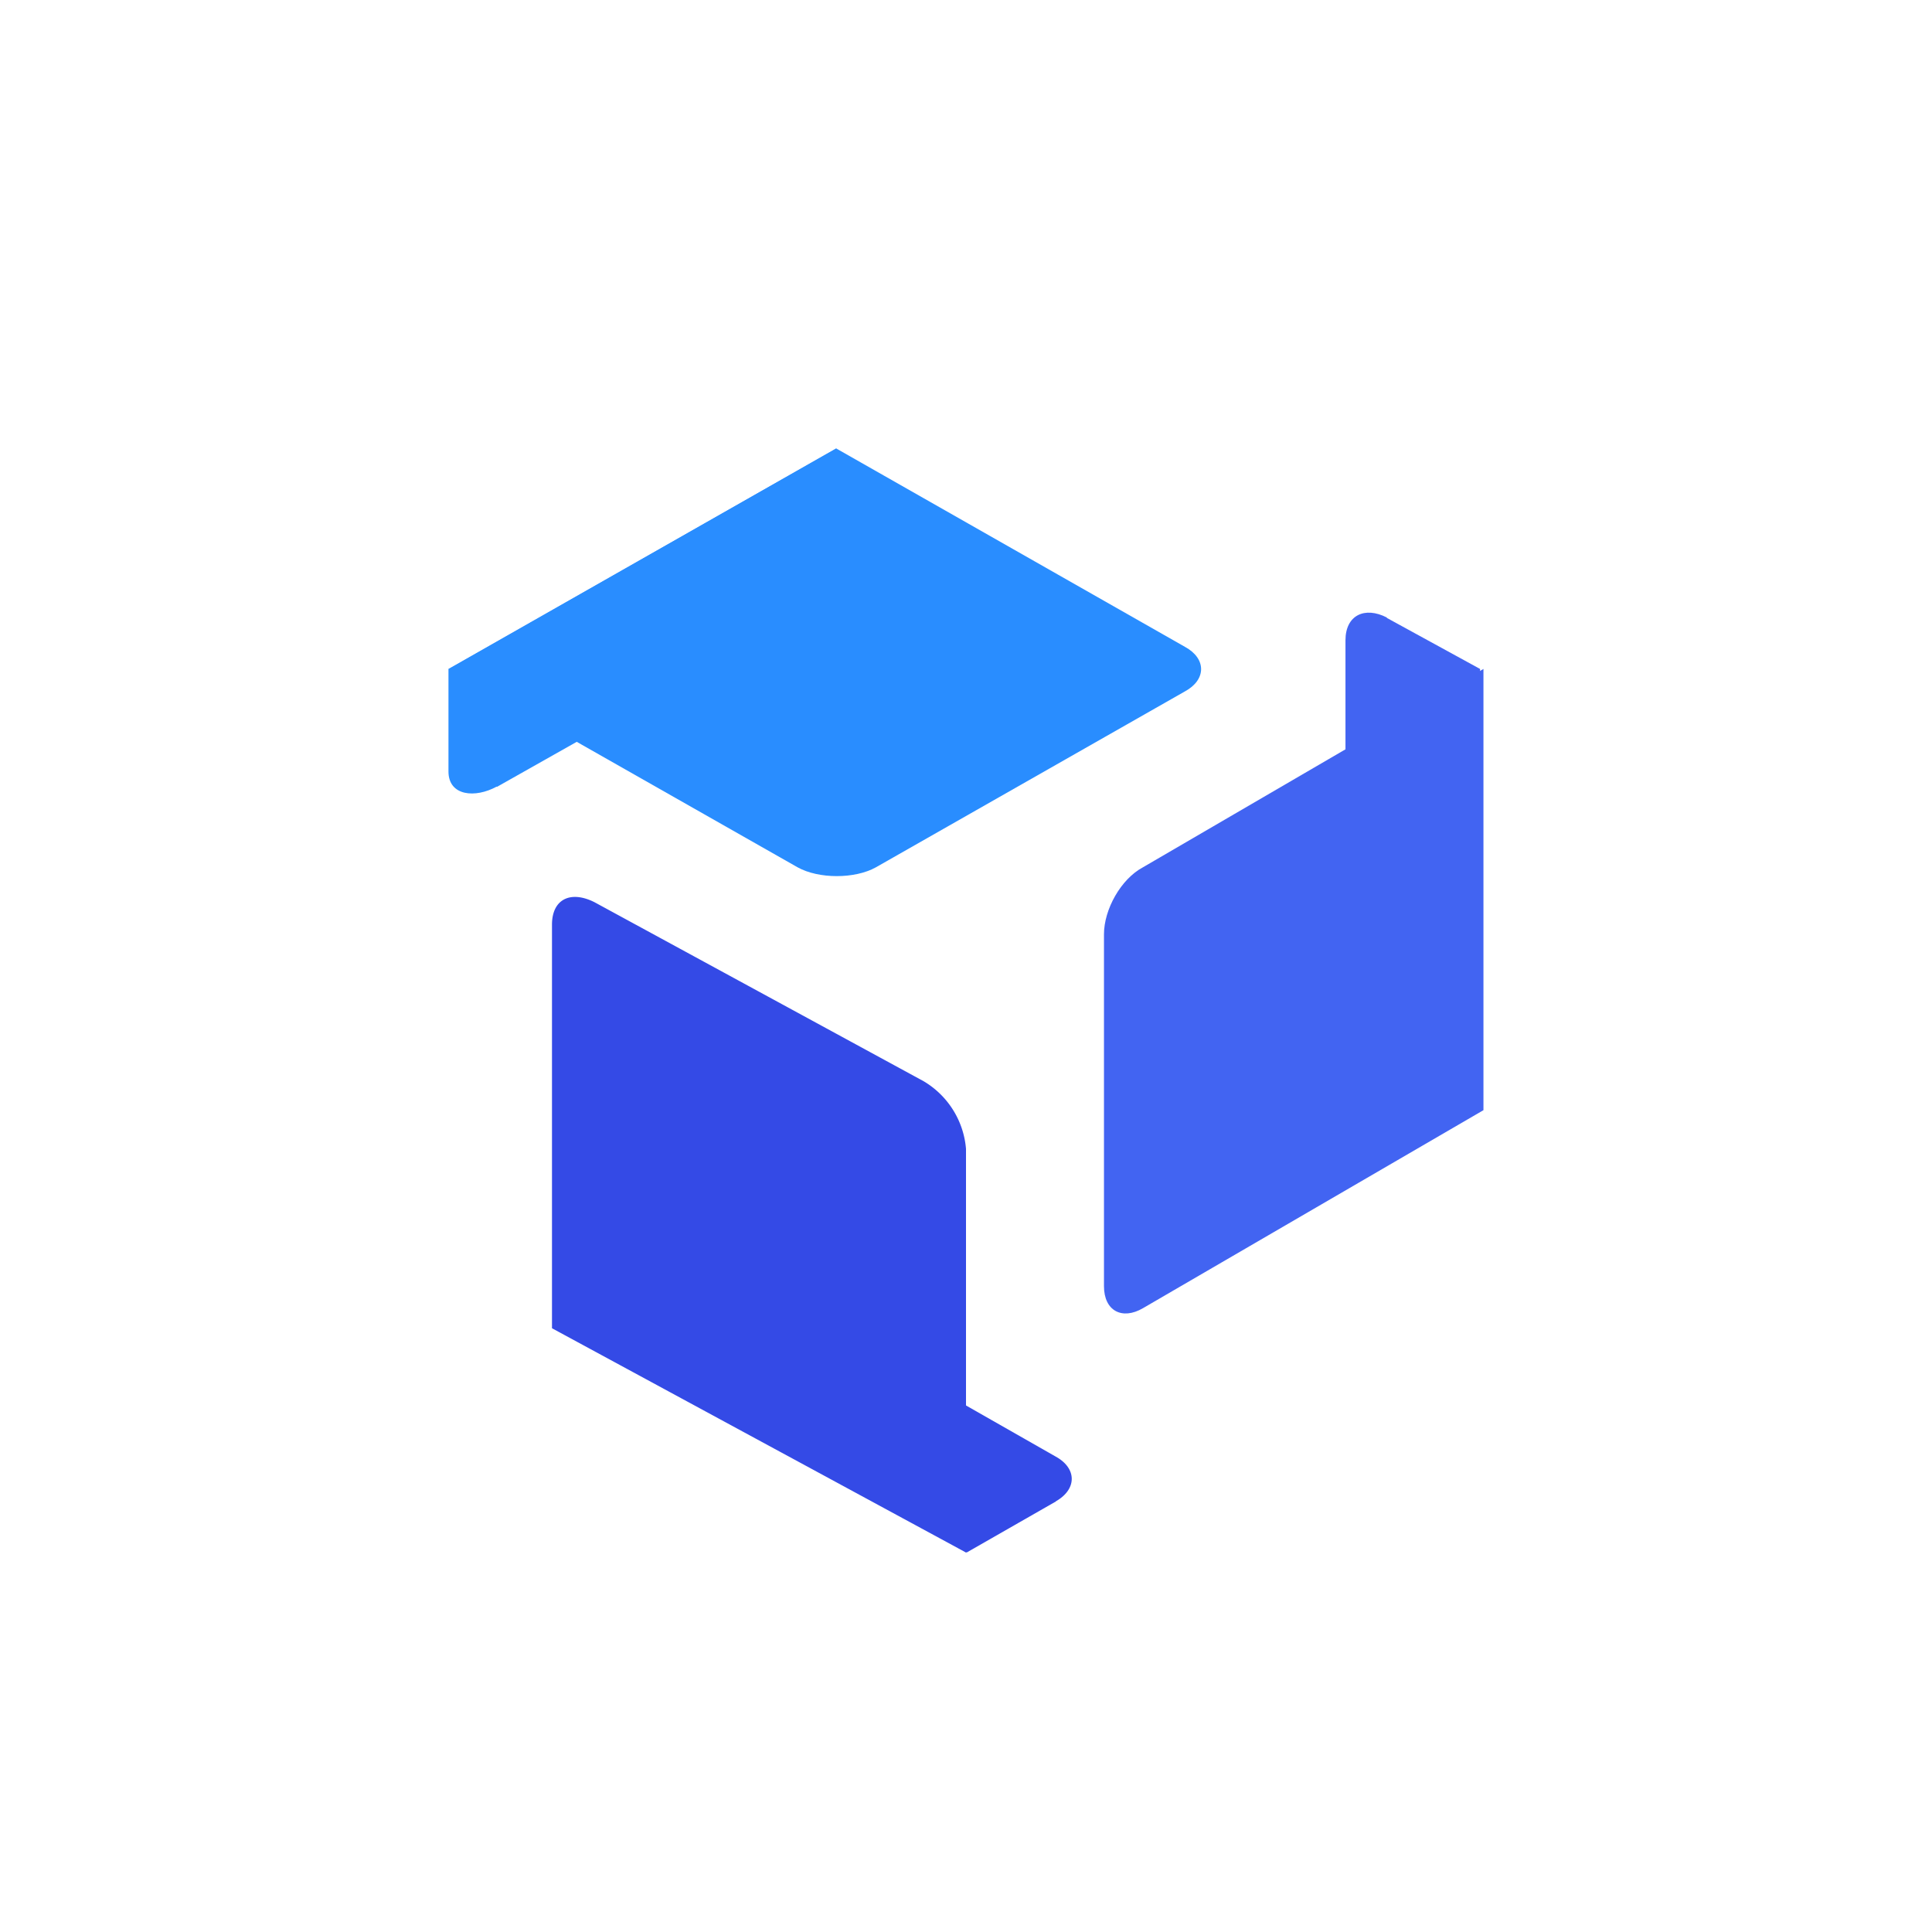 <?xml version="1.0" encoding="iso-8859-1"?>
<!-- Generator: www.svgicons.com -->
<svg xmlns="http://www.w3.org/2000/svg" width="800" height="800" viewBox="0 0 24 24">
<g fill="none"><path fill="#298DFF" d="M6.171 9.771c-.265.146-.6.12-.6-.188V8.31l4.817-2.739v1.273c0 .309-.214.686-.497.832l-3.72 2.1z"/><path fill="#344AE6" d="M13.114 18.651c.266-.15.266-.411 0-.557l-3.836-2.186a1.14 1.14 0 0 0-.977 0l-1.11.639l4.817 2.739l1.11-.635z"/><path fill="#4264F2" d="M17.228 7.671c-.274-.141-.514-.03-.514.283v4.372c0 .308.223.685.514.827l1.158.638V8.31l-1.158-.634z"/><path fill="#298DFF" d="m5.571 8.314l4.817-2.743l4.333 2.465c.266.145.266.407 0 .552l-3.84 2.186c-.261.146-.711.146-.973 0L5.571 8.31z"/><path fill="#344AE6" d="M6.857 11.486c0-.313.227-.429.527-.279l4.089 2.224a1.08 1.08 0 0 1 .527.84v5.015L6.857 16.5z"/><path fill="#4264F2" d="M14.198 16.251c-.257.15-.484.035-.484-.274v-4.371c0-.309.21-.686.484-.832l4.23-2.464v5.481z"/></g>
</svg>